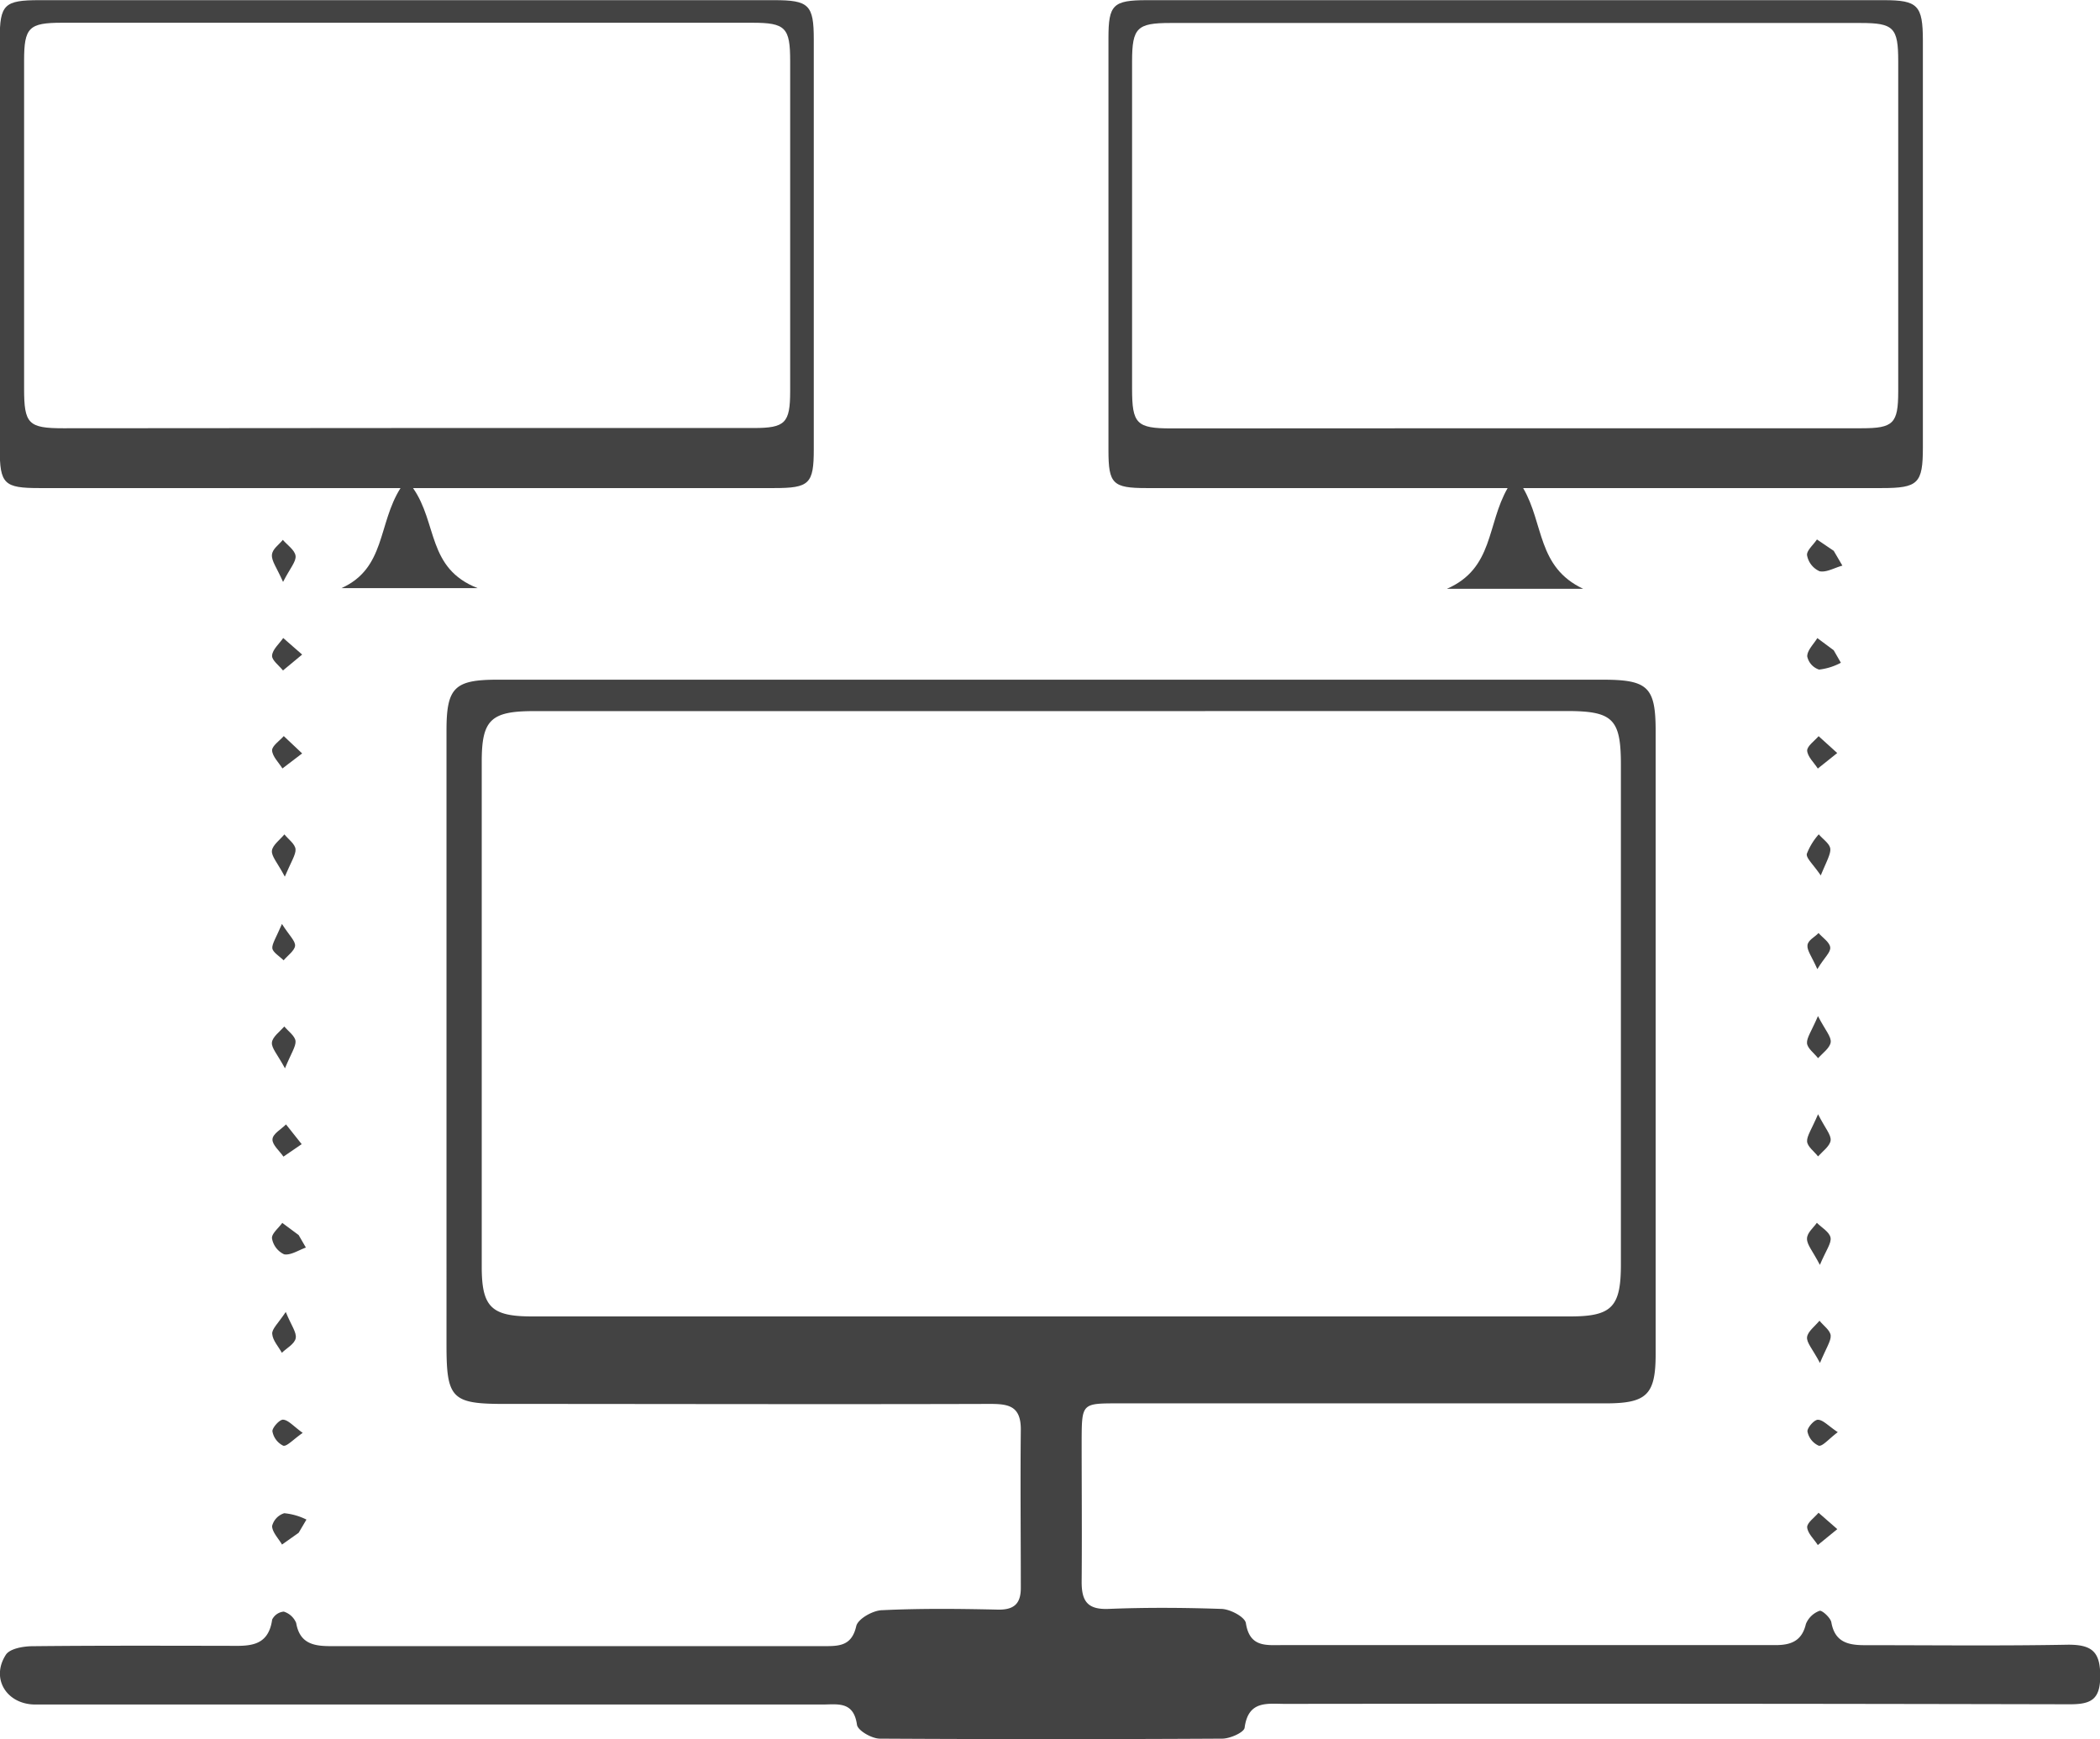 <svg xmlns="http://www.w3.org/2000/svg" id="Layer_1" data-name="Layer 1" viewBox="0 0 264.04 218.65"><defs><style>.cls-1{fill:#434343;}</style></defs><path class="cls-1" d="M298.3,396.61h69.26c5.73,0,6.68.92,6.68,6.49v78.28c0,5.12-1.11,6.21-6.28,6.21H306.63c-4.51,0-4.54,0-4.56,4.62,0,5.95.05,11.9,0,17.85,0,2.42.76,3.48,3.4,3.37,4.7-.19,9.42-.16,14.12,0,1.11,0,3,1,3.13,1.79.47,3.07,2.56,2.76,4.61,2.76h51c3.67,0,7.35,0,11,0,1.91,0,3.3-.51,3.8-2.65a2.94,2.94,0,0,1,1.72-1.66c.29-.11,1.37.86,1.48,1.44.45,2.57,2.2,2.89,4.32,2.88,8.5,0,17,.1,25.49-.06,3,0,4,.93,4,3.94s-1.21,3.56-3.89,3.55q-49.28-.11-98.54-.05c-2.28,0-4.69-.48-5.15,3-.08.59-1.82,1.36-2.79,1.37q-21.54.12-43.07,0c-1,0-2.77-1-2.88-1.75-.42-3-2.46-2.54-4.37-2.54h-91c-2.65,0-5.29,0-7.93,0-3.61,0-5.65-3.27-3.71-6.26.49-.76,2.15-1.06,3.29-1.07,8.15-.09,16.31-.06,24.46-.05,2.55,0,5.22.32,5.73-3.3a1.81,1.81,0,0,1,1.46-1,2.48,2.48,0,0,1,1.56,1.43c.44,2.56,2.16,2.91,4.3,2.91q31.17,0,62.36,0c1.84,0,3.23-.19,3.76-2.52.21-.91,2.12-2,3.3-2,4.81-.23,9.64-.18,14.47-.07,2.08.05,2.93-.75,2.92-2.76,0-6.64-.07-13.28,0-19.91,0-3-1.62-3.2-4-3.19-20.33.06-40.66,0-61,0-6.52,0-7.21-.7-7.21-7.34V403c0-5.4,1-6.39,6.43-6.39Zm.33,3.95H233.19c-5.42,0-6.55,1.11-6.55,6.35q0,31.74,0,63.49c0,5.05,1.18,6.26,6.31,6.26q65.26,0,130.54,0c5.26,0,6.38-1.2,6.38-6.54q0-31.41,0-62.81c0-5.77-1-6.76-6.83-6.76Z" transform="translate(-166.07 -311.16)"></path><path class="cls-1" d="M218,372.52c3.09,4.4,1.76,10.1,8.13,12.58H209c5.57-2.51,4.57-8.06,7.43-12.58H211.7q-20.34,0-40.66,0c-4.46,0-5-.5-5-4.94q0-25.76,0-51.51c0-4.34.56-4.89,5-4.89h92.35c4.4,0,5,.59,5,4.95q0,25.75,0,51.5c0,4.37-.55,4.89-5,4.89q-20.16,0-40.32,0Zm-.93-7.55q21.87,0,43.75,0c4,0,4.59-.63,4.6-4.61q0-20.76,0-41.53c0-4.2-.59-4.81-4.75-4.81H173.87c-4.18,0-4.77.6-4.77,4.78q0,20.59,0,41.2c0,4.44.52,5,4.93,5Z" transform="translate(-166.07 -311.16)"></path><path class="cls-1" d="M357.58,372.52c2.62,4.48,1.75,9.93,7.54,12.66H348c5.89-2.57,5-8.09,7.63-12.66h-4.74q-20.34,0-40.66,0c-4.26,0-4.79-.53-4.79-4.75q0-25.92,0-51.84c0-4.17.57-4.74,4.8-4.75h92.69c4.28,0,4.9.66,4.91,5.06q0,25.59,0,51.16c0,4.55-.59,5.12-5.18,5.12q-20.34,0-40.66,0ZM356.4,365q21.87,0,43.74,0c4,0,4.59-.6,4.6-4.6q0-20.76,0-41.53c0-4.23-.56-4.82-4.73-4.82h-86.8c-4.18,0-4.79.62-4.8,4.78q0,20.59,0,41.19c0,4.41.55,5,4.93,5Z" transform="translate(-166.07 -311.16)"></path><path class="cls-1" d="M201.66,384.32c-.8-1.81-1.45-2.62-1.4-3.39s.88-1.27,1.37-1.9c.57.66,1.5,1.28,1.6,2S202.56,382.56,201.66,384.32Z" transform="translate(-166.07 -311.16)"></path><path class="cls-1" d="M397.72,382.27c-1,.27-2,.88-2.86.71a2.72,2.72,0,0,1-1.58-2c-.09-.59.79-1.32,1.24-2l2.11,1.43Z" transform="translate(-166.07 -311.16)"></path><path class="cls-1" d="M204.06,393.45l-2.41,2c-.5-.63-1.43-1.3-1.37-1.88.06-.77.9-1.47,1.4-2.2Z" transform="translate(-166.07 -311.16)"></path><path class="cls-1" d="M397.53,394.48a7.63,7.63,0,0,1-2.74.86,2.22,2.22,0,0,1-1.49-1.66c0-.78.81-1.54,1.27-2.3l2.06,1.53Z" transform="translate(-166.07 -311.16)"></path><path class="cls-1" d="M204.06,405.88l-2.48,1.89c-.47-.76-1.26-1.5-1.3-2.28,0-.57.94-1.19,1.47-1.79Z" transform="translate(-166.07 -311.16)"></path><path class="cls-1" d="M397.07,405.83l-2.44,1.95c-.48-.75-1.29-1.48-1.34-2.26,0-.57.92-1.21,1.44-1.81Z" transform="translate(-166.07 -311.16)"></path><path class="cls-1" d="M201.88,421.37c-.92-1.75-1.7-2.56-1.62-3.26s1-1.37,1.57-2.05c.5.62,1.35,1.21,1.4,1.87S202.66,419.53,201.88,421.37Z" transform="translate(-166.07 -311.16)"></path><path class="cls-1" d="M395,421.22c-1-1.46-1.86-2.18-1.75-2.72a8.06,8.06,0,0,1,1.5-2.45c.51.61,1.39,1.18,1.45,1.83S395.71,419.5,395,421.22Z" transform="translate(-166.07 -311.16)"></path><path class="cls-1" d="M201.9,445.47c-.94-1.75-1.72-2.56-1.64-3.26s1-1.37,1.56-2c.5.61,1.36,1.2,1.41,1.85S202.66,443.62,201.9,445.47Z" transform="translate(-166.07 -311.16)"></path><path class="cls-1" d="M394.65,438.9c.91,1.77,1.69,2.59,1.6,3.29s-1,1.36-1.59,2c-.49-.63-1.34-1.23-1.39-1.89S393.86,440.74,394.65,438.9Z" transform="translate(-166.07 -311.16)"></path><path class="cls-1" d="M204,455l-2.29,1.57c-.5-.73-1.42-1.48-1.38-2.18s1.09-1.25,1.7-1.87Z" transform="translate(-166.07 -311.16)"></path><path class="cls-1" d="M394.66,451.24c.9,1.78,1.67,2.6,1.58,3.3s-1,1.36-1.58,2c-.49-.63-1.34-1.23-1.38-1.89S393.87,453.09,394.66,451.24Z" transform="translate(-166.07 -311.16)"></path><path class="cls-1" d="M204.53,468c-.92.33-1.91,1-2.74.85a2.71,2.71,0,0,1-1.52-2c-.07-.59.82-1.29,1.29-1.95l2.06,1.53Z" transform="translate(-166.07 -311.16)"></path><path class="cls-1" d="M394.89,470.18c-.92-1.77-1.63-2.53-1.62-3.29s.79-1.35,1.24-2c.61.61,1.59,1.16,1.72,1.86S395.67,468.33,394.89,470.18Z" transform="translate(-166.07 -311.16)"></path><path class="cls-1" d="M202,476.1c.7,1.71,1.39,2.58,1.25,3.3s-1.12,1.23-1.74,1.83c-.43-.78-1.15-1.55-1.21-2.36C200.23,478.26,201,477.58,202,476.1Z" transform="translate(-166.07 -311.16)"></path><path class="cls-1" d="M394.9,482.51c-.93-1.76-1.71-2.56-1.62-3.26s1-1.37,1.56-2.05c.5.62,1.36,1.21,1.41,1.87S395.67,480.66,394.9,482.51Z" transform="translate(-166.07 -311.16)"></path><path class="cls-1" d="M203.62,503.86l-2.09,1.48c-.45-.77-1.22-1.54-1.25-2.32a2.27,2.27,0,0,1,1.53-1.62,7.92,7.92,0,0,1,2.79.8Z" transform="translate(-166.07 -311.16)"></path><path class="cls-1" d="M397.08,503.4l-2.45,2c-.48-.75-1.29-1.47-1.34-2.25,0-.57.92-1.2,1.43-1.81Z" transform="translate(-166.07 -311.16)"></path><path class="cls-1" d="M201.52,427.32c.93,1.46,1.71,2.15,1.65,2.75s-.93,1.22-1.44,1.82c-.5-.5-1.36-1-1.42-1.52S200.83,428.94,201.52,427.32Z" transform="translate(-166.07 -311.16)"></path><path class="cls-1" d="M394.57,433c-.7-1.6-1.31-2.34-1.24-3s.89-1,1.39-1.54c.52.59,1.39,1.15,1.47,1.79S395.48,431.49,394.57,433Z" transform="translate(-166.07 -311.16)"></path><path class="cls-1" d="M204.13,491.3c-1.21.84-2,1.74-2.45,1.61a2.49,2.49,0,0,1-1.36-1.83c0-.45.9-1.47,1.35-1.44C202.33,489.69,202.94,490.44,204.13,491.3Z" transform="translate(-166.07 -311.16)"></path><path class="cls-1" d="M397.14,491.21c-1.18.89-1.91,1.81-2.4,1.7a2.48,2.48,0,0,1-1.41-1.78c-.06-.45.85-1.49,1.31-1.48C395.29,489.66,395.92,490.4,397.14,491.21Z" transform="translate(-166.07 -311.16)"></path></svg>